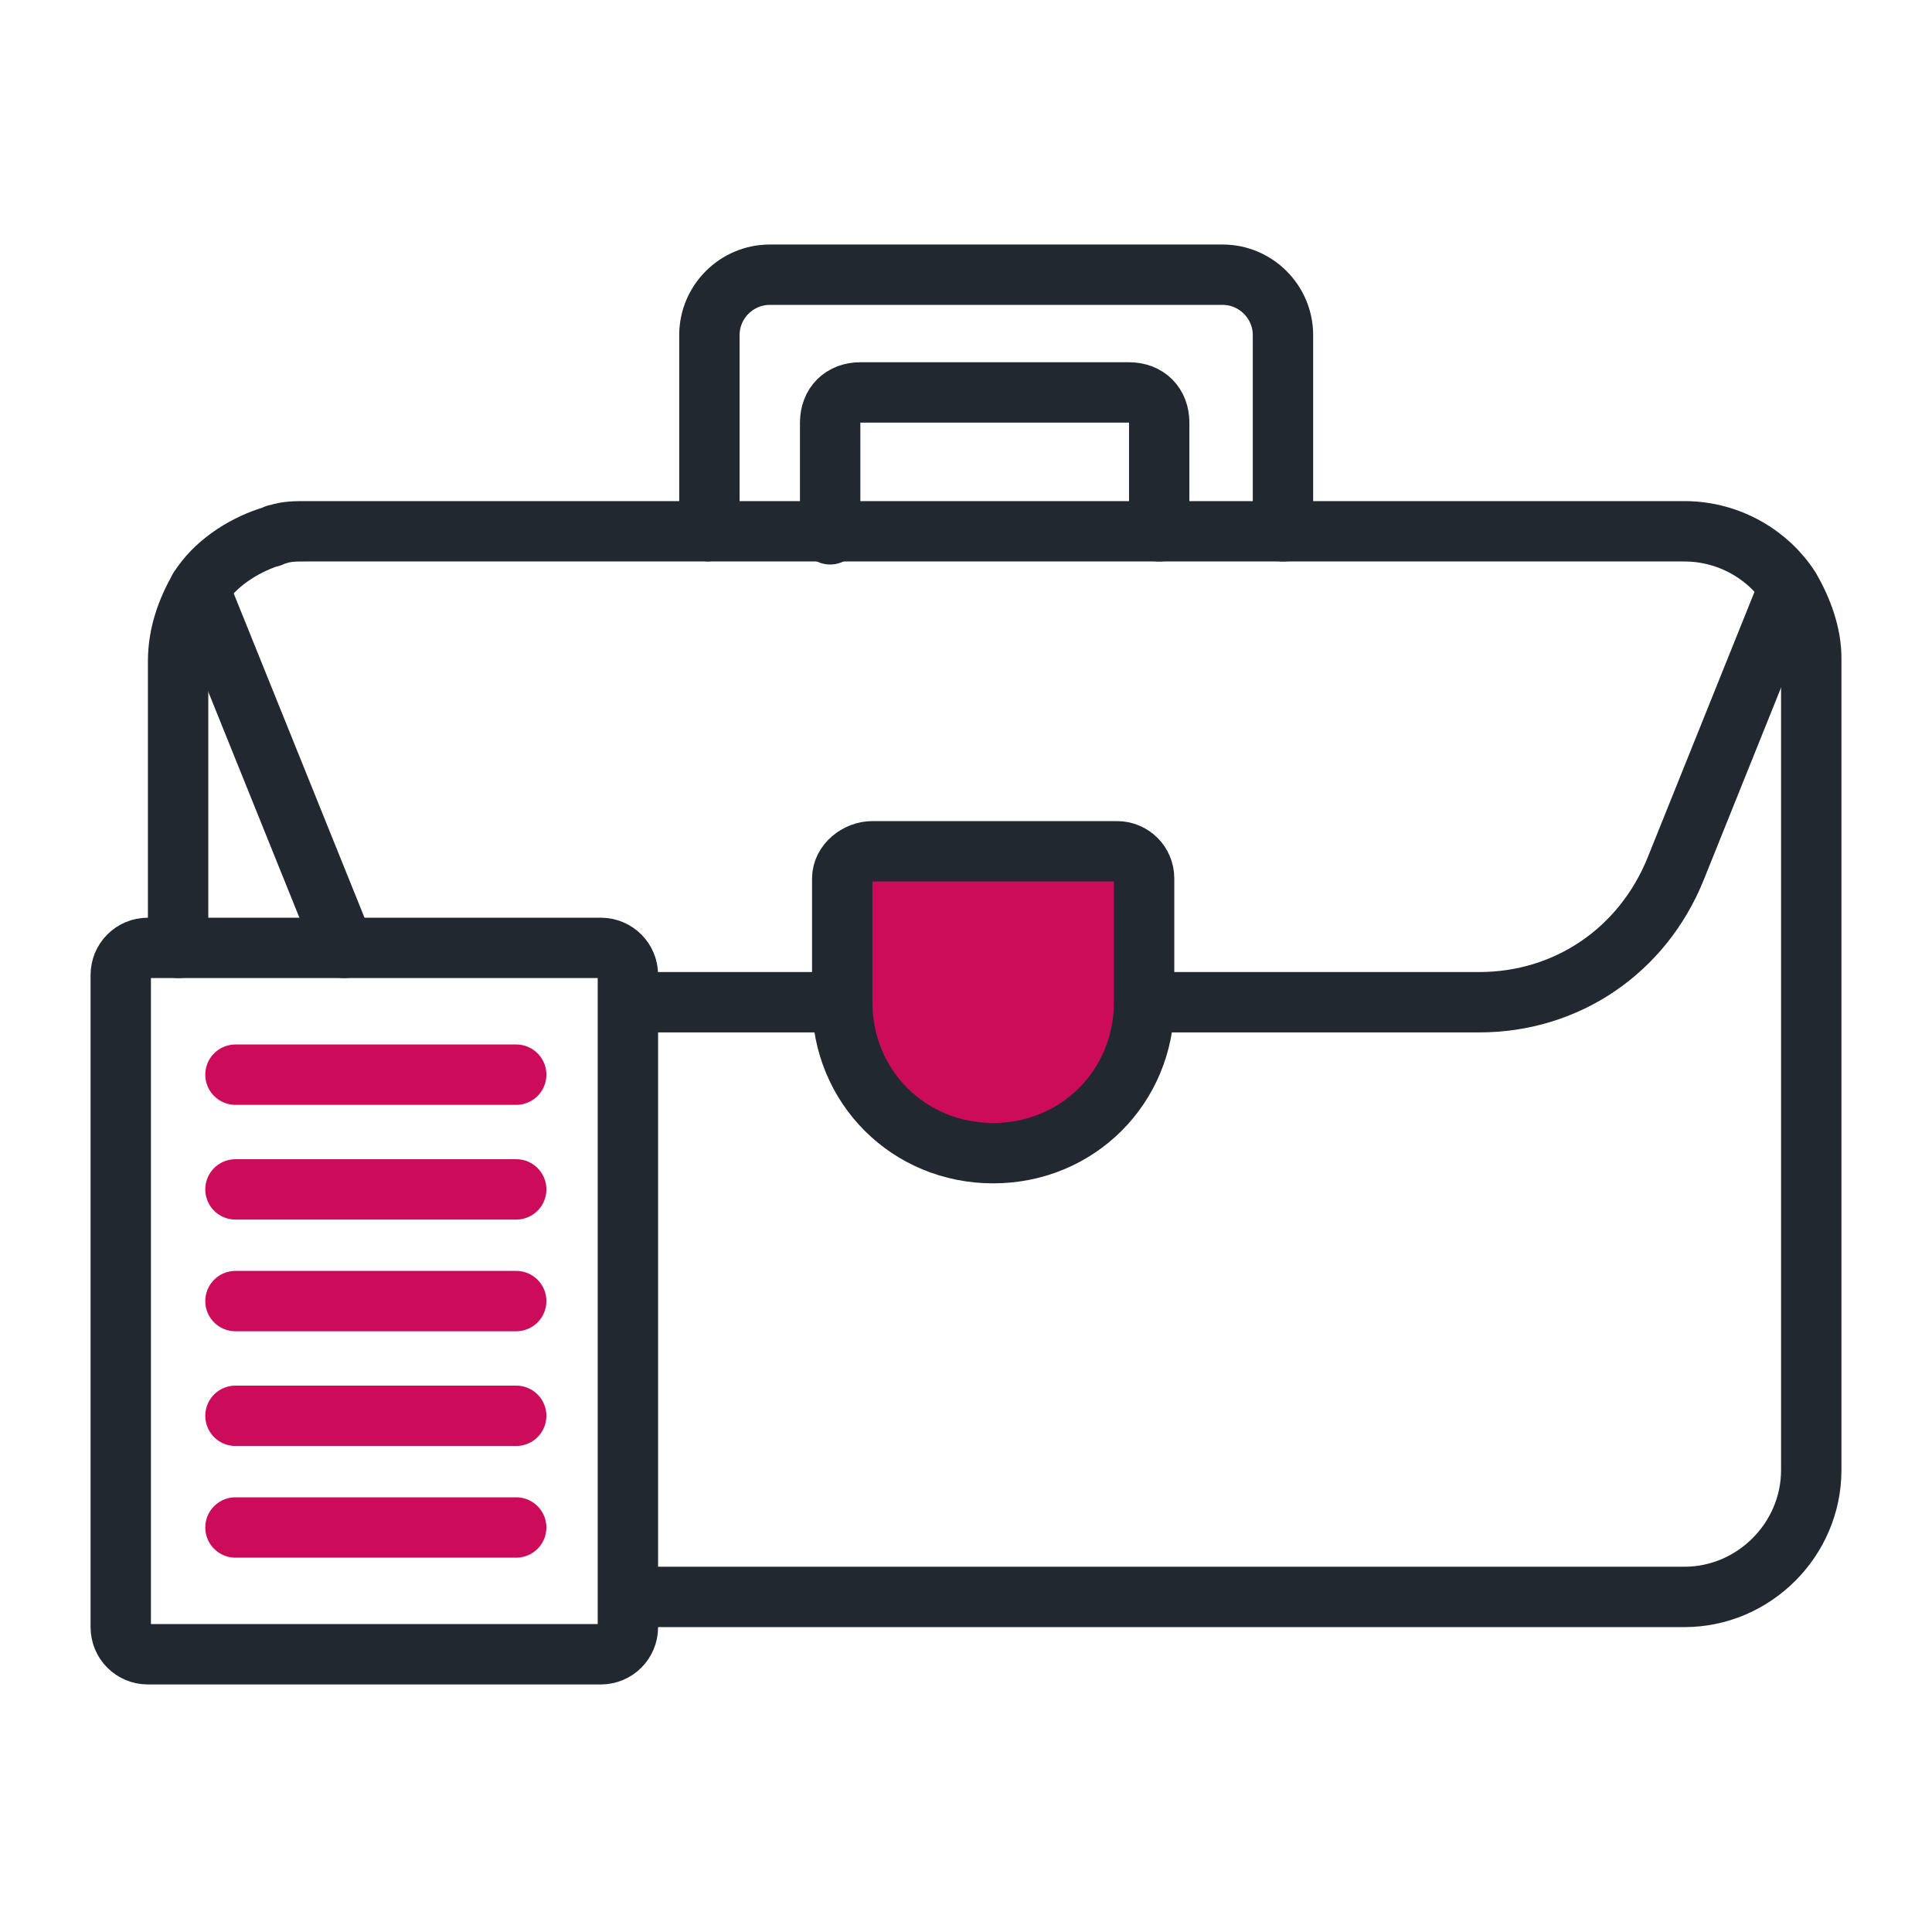 <?xml version="1.0" encoding="utf-8"?>
<!-- Generator: Adobe Illustrator 27.1.0, SVG Export Plug-In . SVG Version: 6.00 Build 0)  -->
<svg version="1.1" id="icons_1_" xmlns="http://www.w3.org/2000/svg" xmlns:xlink="http://www.w3.org/1999/xlink" x="0px" y="0px"
	 viewBox="0 0 64 64" style="enable-background:new 0 0 64 64;" xml:space="preserve">
<style type="text/css">
	.st0{fill:none;stroke:#222830;stroke-width:2;stroke-linecap:round;stroke-linejoin:round;stroke-miterlimit:10;}
	.st1{fill:#CC0C59;stroke:#222830;stroke-width:2;stroke-linecap:round;stroke-linejoin:round;stroke-miterlimit:10;}
	.st2{fill:none;stroke:#CC0C5A;stroke-width:2;stroke-linecap:round;stroke-linejoin:round;stroke-miterlimit:10;}
	
		.st3{fill:none;stroke:#222830;stroke-width:2;stroke-linecap:round;stroke-linejoin:round;stroke-miterlimit:10;stroke-dasharray:4,6;}
	.st4{fill:#CC0C5A;stroke:#222830;stroke-width:2;stroke-linecap:round;stroke-linejoin:round;stroke-miterlimit:10;}
	.st5{fill:#CC0C59;stroke:#222830;stroke-width:2;stroke-miterlimit:10;}
	.st6{fill:none;stroke:#222830;stroke-width:2;stroke-miterlimit:10;}
	.st7{fill:#222830;}
	.st8{fill:#FFFFFF;stroke:#222830;stroke-width:2;stroke-miterlimit:10;}
	.st9{fill:#CC0C59;}
</style>
<g id="suitcase_1_">
	<g>
		<path class="st0" d="M42.5,17.6h13.3c1.5,0,2.8,0.8,3.5,1.9c0.4,0.7,0.7,1.5,0.7,2.3v26.9c0,2.3-1.9,4.2-4.2,4.2H20.9"/>
		<path class="st0" d="M5.9,31.4v-1.1v-8.4c0-0.9,0.3-1.7,0.7-2.4v0c0.5-0.8,1.4-1.4,2.3-1.7c0.1,0,0.2-0.1,0.3-0.1
			c0.3-0.1,0.6-0.1,0.9-0.1h13.3"/>
		<polyline class="st0" points="27.9,33.2 27.9,33.2 20.9,33.2 		"/>
		<polyline class="st0" points="11.4,31.4 6.6,19.5 6.6,19.5 6.6,19.5 		"/>
		<path class="st0" d="M37.9,33.2H49c2.9,0,5.4-1.7,6.5-4.4l3.7-9.2"/>
		<path class="st0" d="M42.5,17.6v-6.5c0-1.1-0.9-2-2-2h-15c-1.1,0-2,0.9-2,2v6.5H42.5z"/>
		<path class="st1" d="M28.9,28.2H37c0.5,0,0.9,0.4,0.9,0.9v4.1c0,2.8-2.2,5-5,5h0c-2.8,0-5-2.2-5-5v-4.1
			C27.9,28.6,28.4,28.2,28.9,28.2z"/>
		<path class="st0" d="M38.4,17.6V14c0-0.6-0.4-1-1-1h-8.9c-0.6,0-1,0.4-1,1v3.7"/>
	</g>
	<g>
		<path class="st0" d="M4.9,31.4h15c0.5,0,0.9,0.4,0.9,0.9v21.6c0,0.5-0.4,0.9-0.9,0.9h-15c-0.5,0-0.9-0.4-0.9-0.9V32.3
			C4,31.8,4.4,31.4,4.9,31.4z"/>
		<g>
			<line class="st2" x1="7.8" y1="35.6" x2="17.1" y2="35.6"/>
			<line class="st2" x1="7.8" y1="39.4" x2="17.1" y2="39.4"/>
			<line class="st2" x1="7.8" y1="43.1" x2="17.1" y2="43.1"/>
			<line class="st2" x1="7.8" y1="46.9" x2="17.1" y2="46.9"/>
			<line class="st2" x1="7.8" y1="50.6" x2="17.1" y2="50.6"/>
		</g>
	</g>
</g>
</svg>
